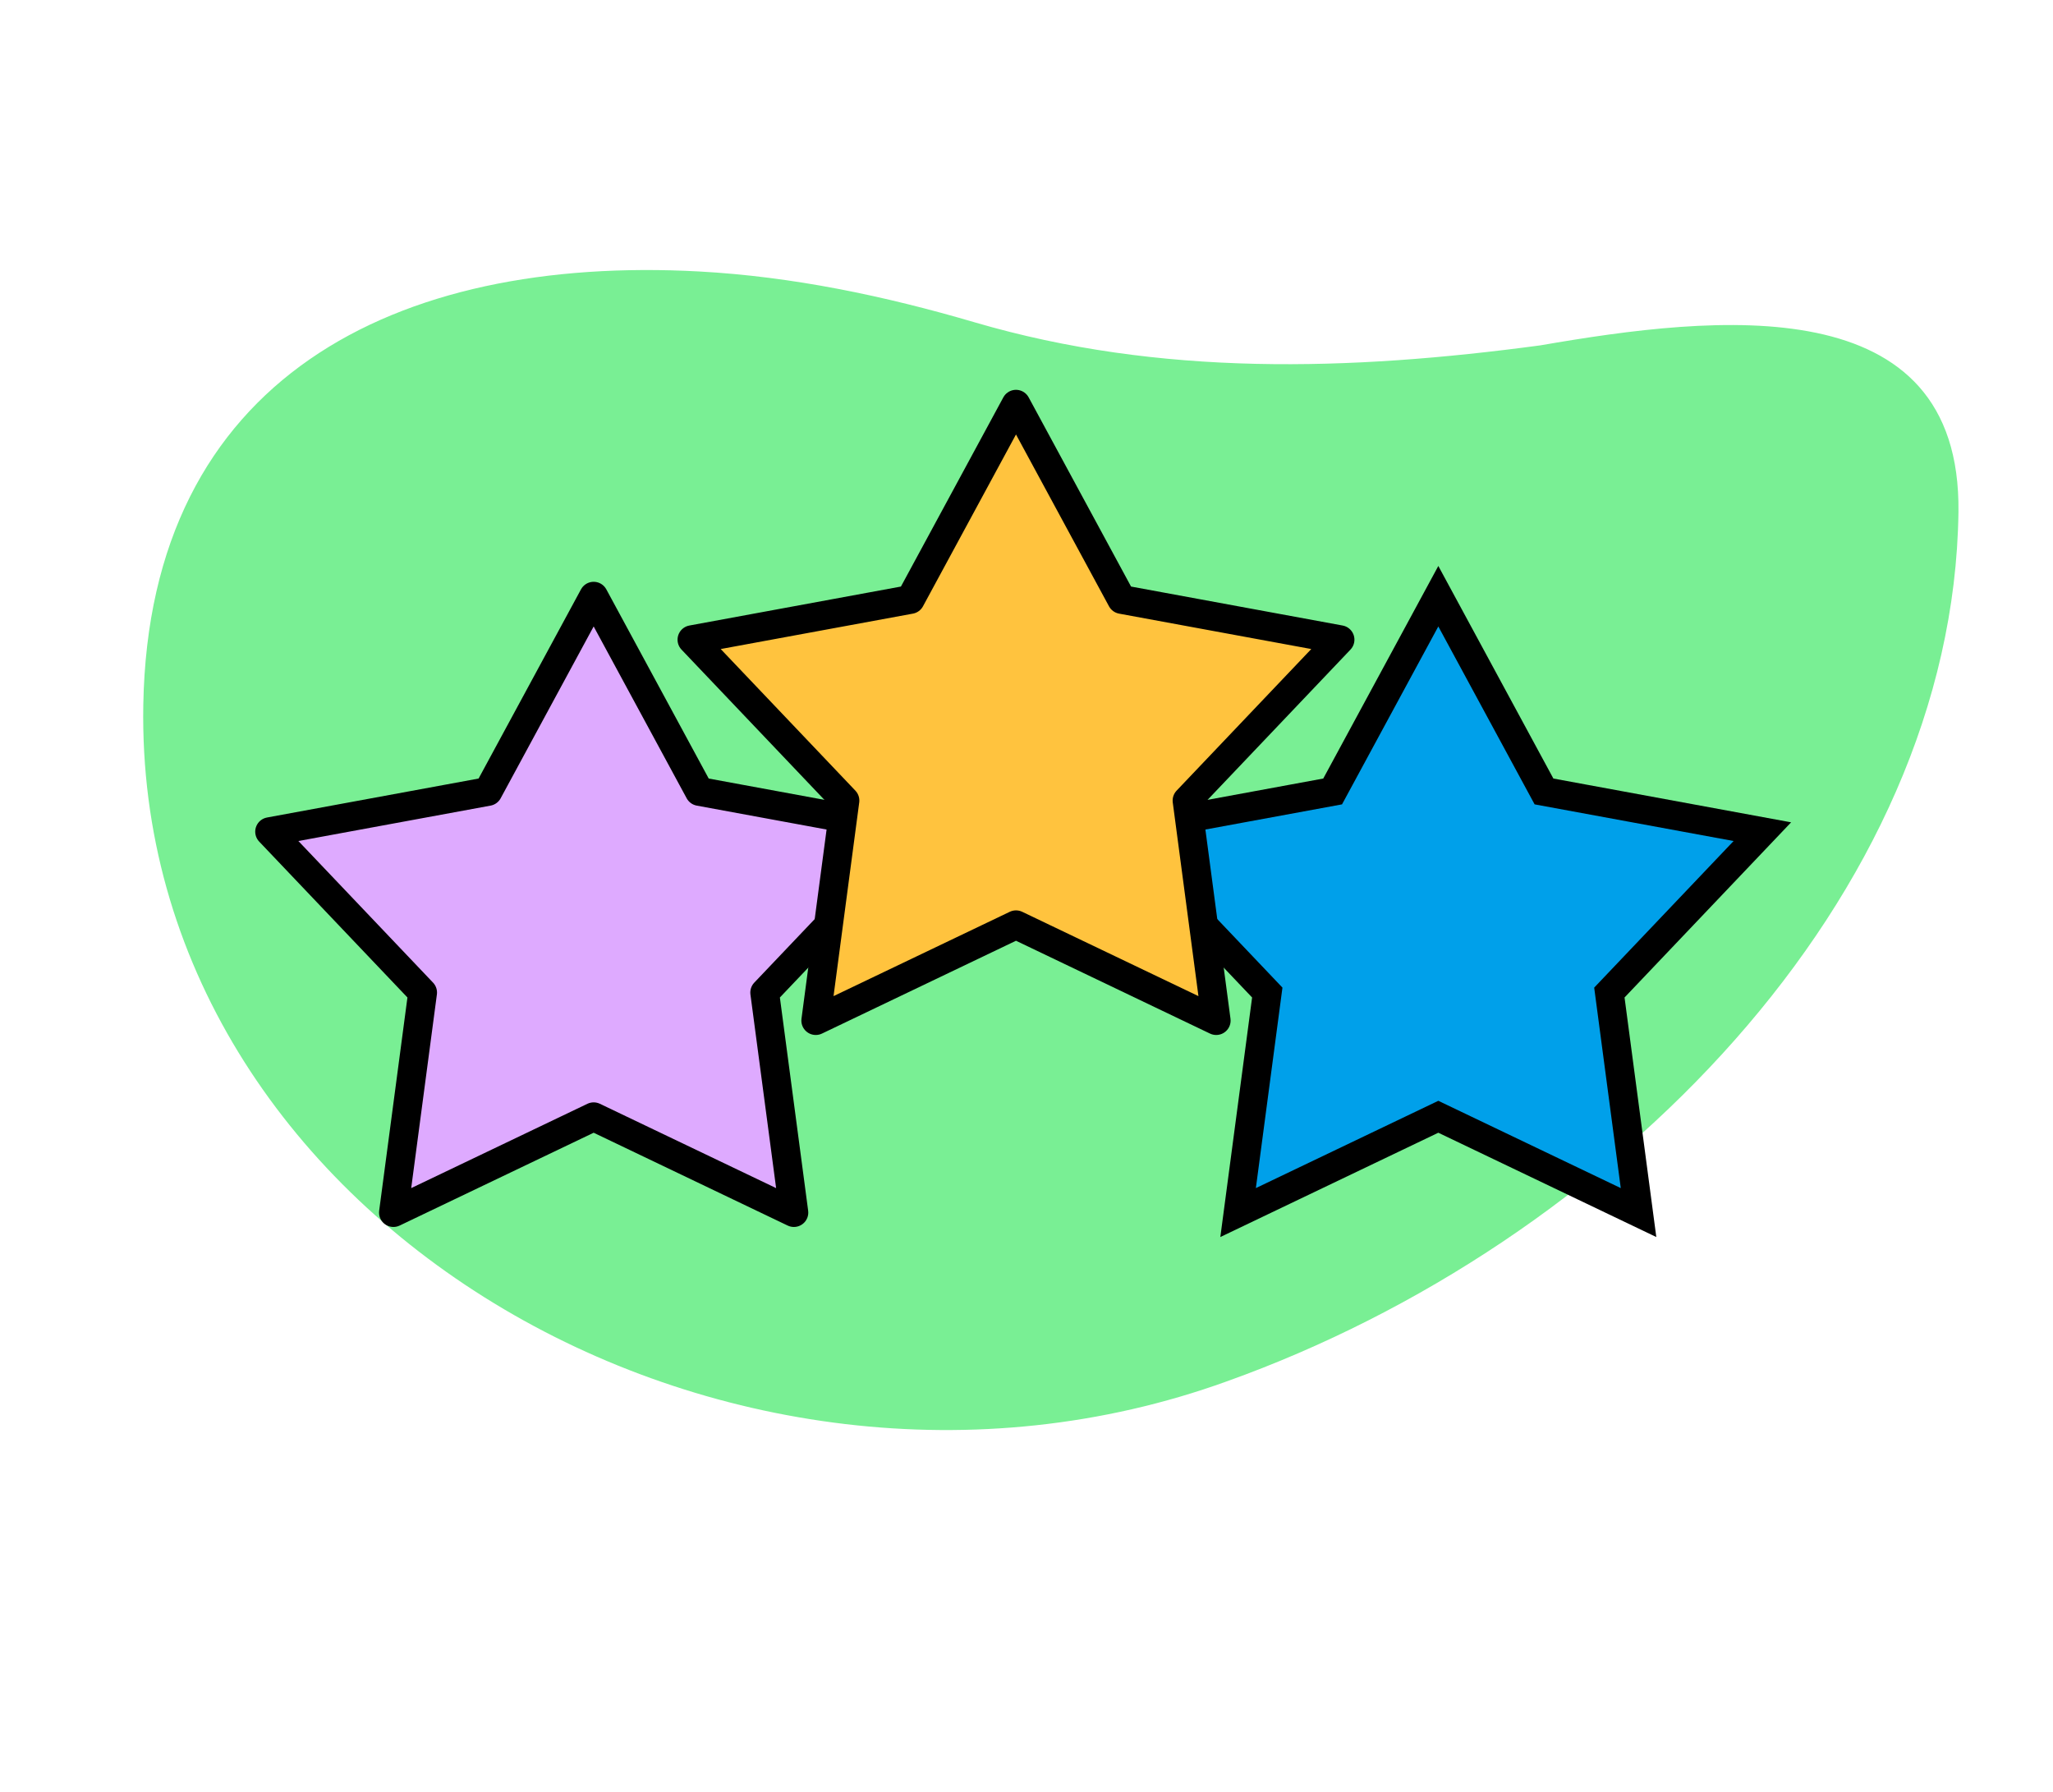 <?xml version="1.0" encoding="UTF-8"?>
<svg id="Layer_1" xmlns="http://www.w3.org/2000/svg" version="1.1" viewBox="0 0 213.89 186.66">
  <!-- Generator: Adobe Illustrator 29.5.1, SVG Export Plug-In . SVG Version: 2.1.0 Build 141)  -->
  <defs>
    <style>
      .st0 {
        fill: #00a0ea;
        stroke-miterlimit: 10;
      }

      .st0, .st1, .st2 {
        stroke: #000;
        stroke-width: 3px;
      }

      .st1 {
        fill: #ffc33e;
      }

      .st1, .st2 {
        stroke-linecap: round;
        stroke-linejoin: round;
      }

      .st3 {
        fill: #79ef94;
      }

      .st2 {
        fill: #deaaff;
      }
    </style>
  </defs>
  <path class="st3" d="M14.93,73.4c.61-34.03,26.29-46.83,57.9-45.12,9.73.53,19.32,2.54,28.72,5.3,19.34,5.67,39.1,5.06,58.92,2.4,18.33-3.17,43.88-6.09,43.57,17.37-.54,40.16-36.11,76.21-76.24,90.56-52.09,18.82-113.82-17.03-112.87-70.5Z"/>
  <g>
    <polygon class="st0" points="149.85 62.11 160.86 82.45 183.61 86.64 167.67 103.4 170.71 126.32 149.85 116.34 128.99 126.32 132.03 103.4 116.09 86.64 138.84 82.45 149.85 62.11"/>
    <polygon class="st2" points="61.85 62.11 72.86 82.45 95.61 86.64 79.67 103.4 82.71 126.32 61.85 116.34 40.99 126.32 44.03 103.4 28.09 86.64 50.84 82.45 61.85 62.11"/>
    <polygon class="st1" points="105.85 42.11 116.86 62.45 139.61 66.64 123.67 83.4 126.71 106.32 105.85 96.34 84.99 106.32 88.03 83.4 72.09 66.64 94.84 62.45 105.85 42.11"/>
  </g>
</svg>